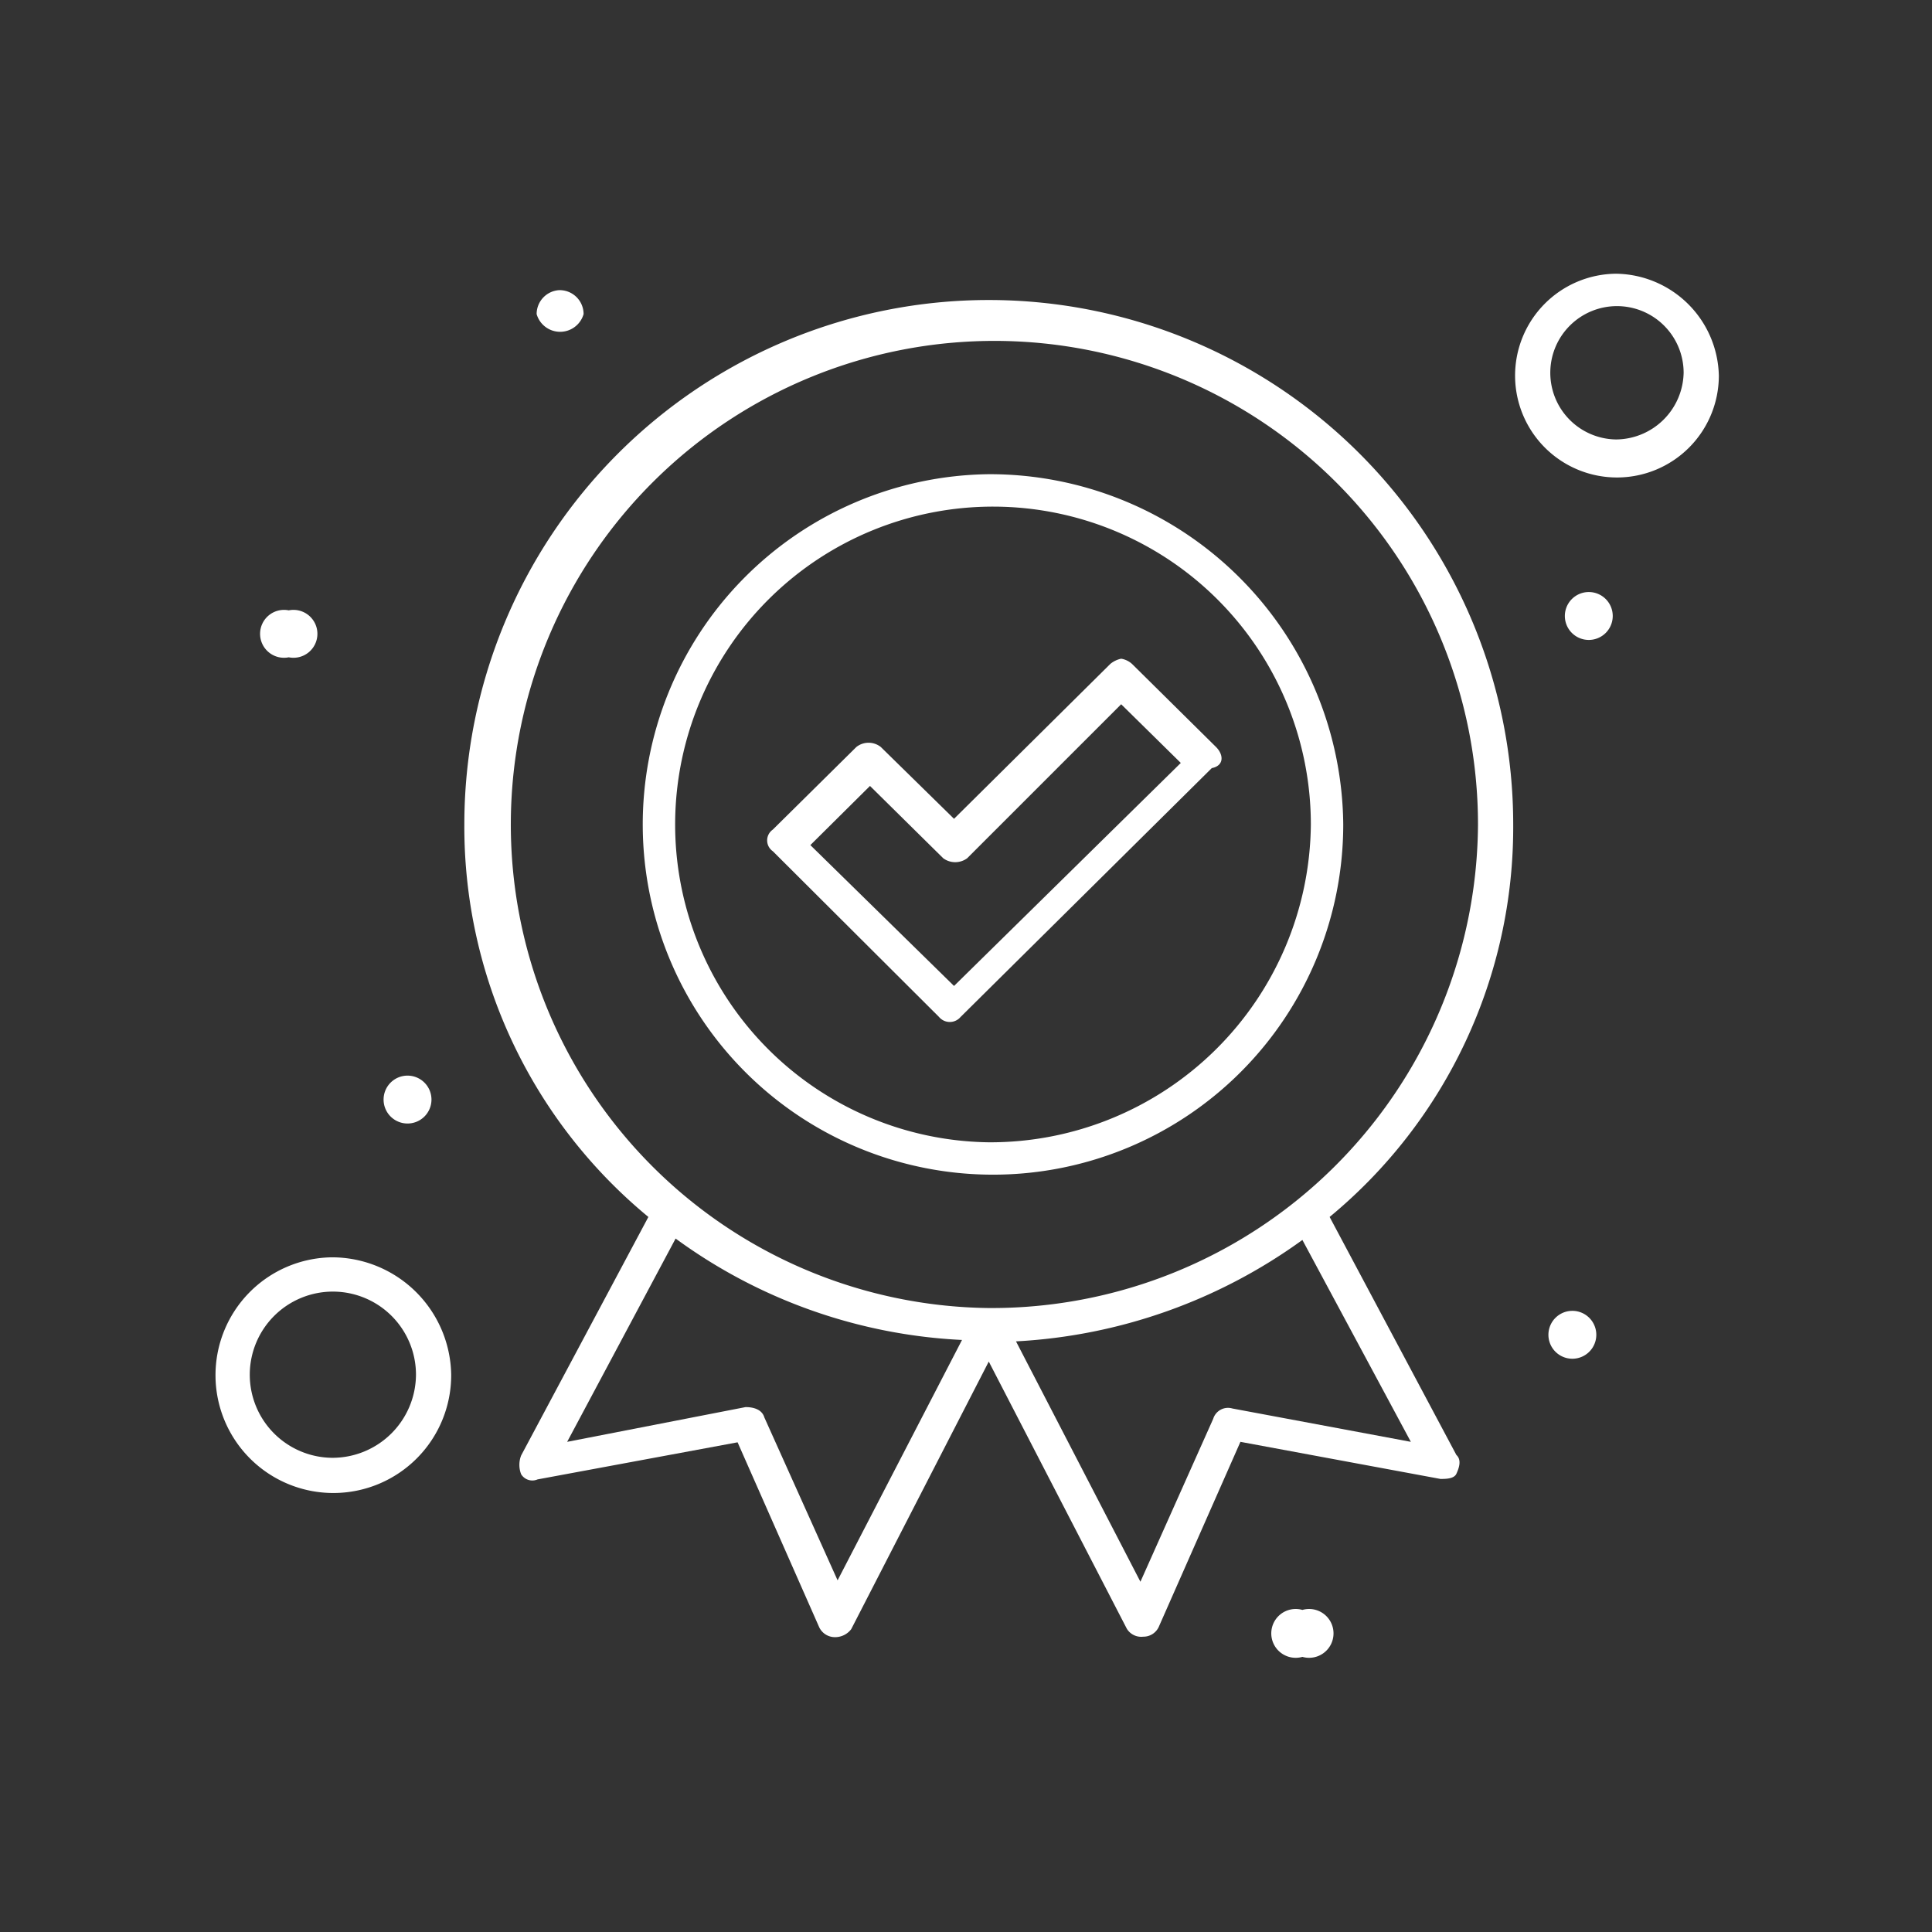 <svg id="Capa_1" data-name="Capa 1" xmlns="http://www.w3.org/2000/svg" viewBox="0 0 41.15 41.15"><rect x="0" y="0" width="41.15" height="41.15" fill="#333333" stroke="none"/><defs><style>.cls-1{fill:#fff;}</style></defs><title>TRAYECY</title><g id="_95_Award_Badge_Quality_Medal" data-name="95, Award, Badge, Quality, Medal"><path class="cls-1" d="M32.23,17.56a11.17,11.17,0,0,0-22.34,0,10.77,10.77,0,0,0,3.92,8.36L11.1,31a.55.55,0,0,0,0,.4.28.28,0,0,0,.35.11l4.26-.79,1.73,3.92a.37.37,0,0,0,.34.23.43.43,0,0,0,.35-.17L21.06,29,24,34.69a.36.36,0,0,0,.35.17.36.36,0,0,0,.34-.23l1.73-3.92,4.26.79c.11,0,.29,0,.34-.11s.12-.29,0-.4l-2.7-5.07A10.76,10.76,0,0,0,32.23,17.56ZM17.84,33.66l-1.56-3.47c-.05-.17-.23-.22-.4-.22l-3.8.74,2.31-4.33a11.24,11.24,0,0,0,6.1,2.16Zm12.21-2.95L26.25,30a.33.33,0,0,0-.41.22l-1.55,3.47-2.65-5.12a11.42,11.42,0,0,0,6.1-2.16Zm-9-2.85a10.3,10.3,0,1,1,10.43-10.3A10.36,10.36,0,0,1,21.06,27.86Z"/><path class="cls-1" d="M21.06,10.1a7.46,7.46,0,1,0,7.55,7.46A7.53,7.53,0,0,0,21.06,10.1Zm0,14.23a6.77,6.77,0,1,1,6.86-6.77A6.83,6.83,0,0,1,21.06,24.33Z"/><path class="cls-1" d="M25.9,15.91l-1.79-1.77a.45.45,0,0,0-.23-.11.53.53,0,0,0-.23.11l-3.33,3.3-1.56-1.53a.42.42,0,0,0-.52,0l-1.78,1.76a.28.28,0,0,0,0,.46L20,21.66a.3.3,0,0,0,.46,0l5.35-5.3C26.07,16.31,26.07,16.08,25.9,15.91ZM20.32,21l-3.06-3,1.27-1.26,1.56,1.54a.43.43,0,0,0,.51,0L23.88,15l1.27,1.25Z"/><path class="cls-1" d="M34.42,5.83A2.17,2.17,0,1,0,36.61,8,2.22,2.22,0,0,0,34.42,5.83Zm0,3.53a1.42,1.42,0,1,1,1.44-1.42A1.45,1.45,0,0,1,34.42,9.36Z"/><path class="cls-1" d="M7.07,26.78a2.51,2.51,0,1,0,2.54,2.5A2.54,2.54,0,0,0,7.07,26.78Zm0,4.27a1.77,1.77,0,1,1,1.79-1.77A1.78,1.78,0,0,1,7.07,31.05Z"/><path class="cls-1" d="M33.85,12.61a.51.51,0,1,1-.52.51A.51.51,0,0,1,33.85,12.61Z"/><path class="cls-1" d="M33.5,27.92a.51.51,0,1,1-.52.51A.51.51,0,0,1,33.5,27.92Z"/><path class="cls-1" d="M11.91,6.18a.51.51,0,0,1,.52.51.52.52,0,0,1-1,0A.51.51,0,0,1,11.91,6.18Z"/><path class="cls-1" d="M6.15,13a.51.51,0,1,1,0,1,.51.51,0,1,1,0-1Z"/><path class="cls-1" d="M8.69,22.91a.51.51,0,1,1-.52.51A.51.51,0,0,1,8.69,22.91Z"/><path class="cls-1" d="M27.74,34.29a.52.52,0,1,1,0,1,.52.52,0,1,1,0-1Z"/></g></svg>